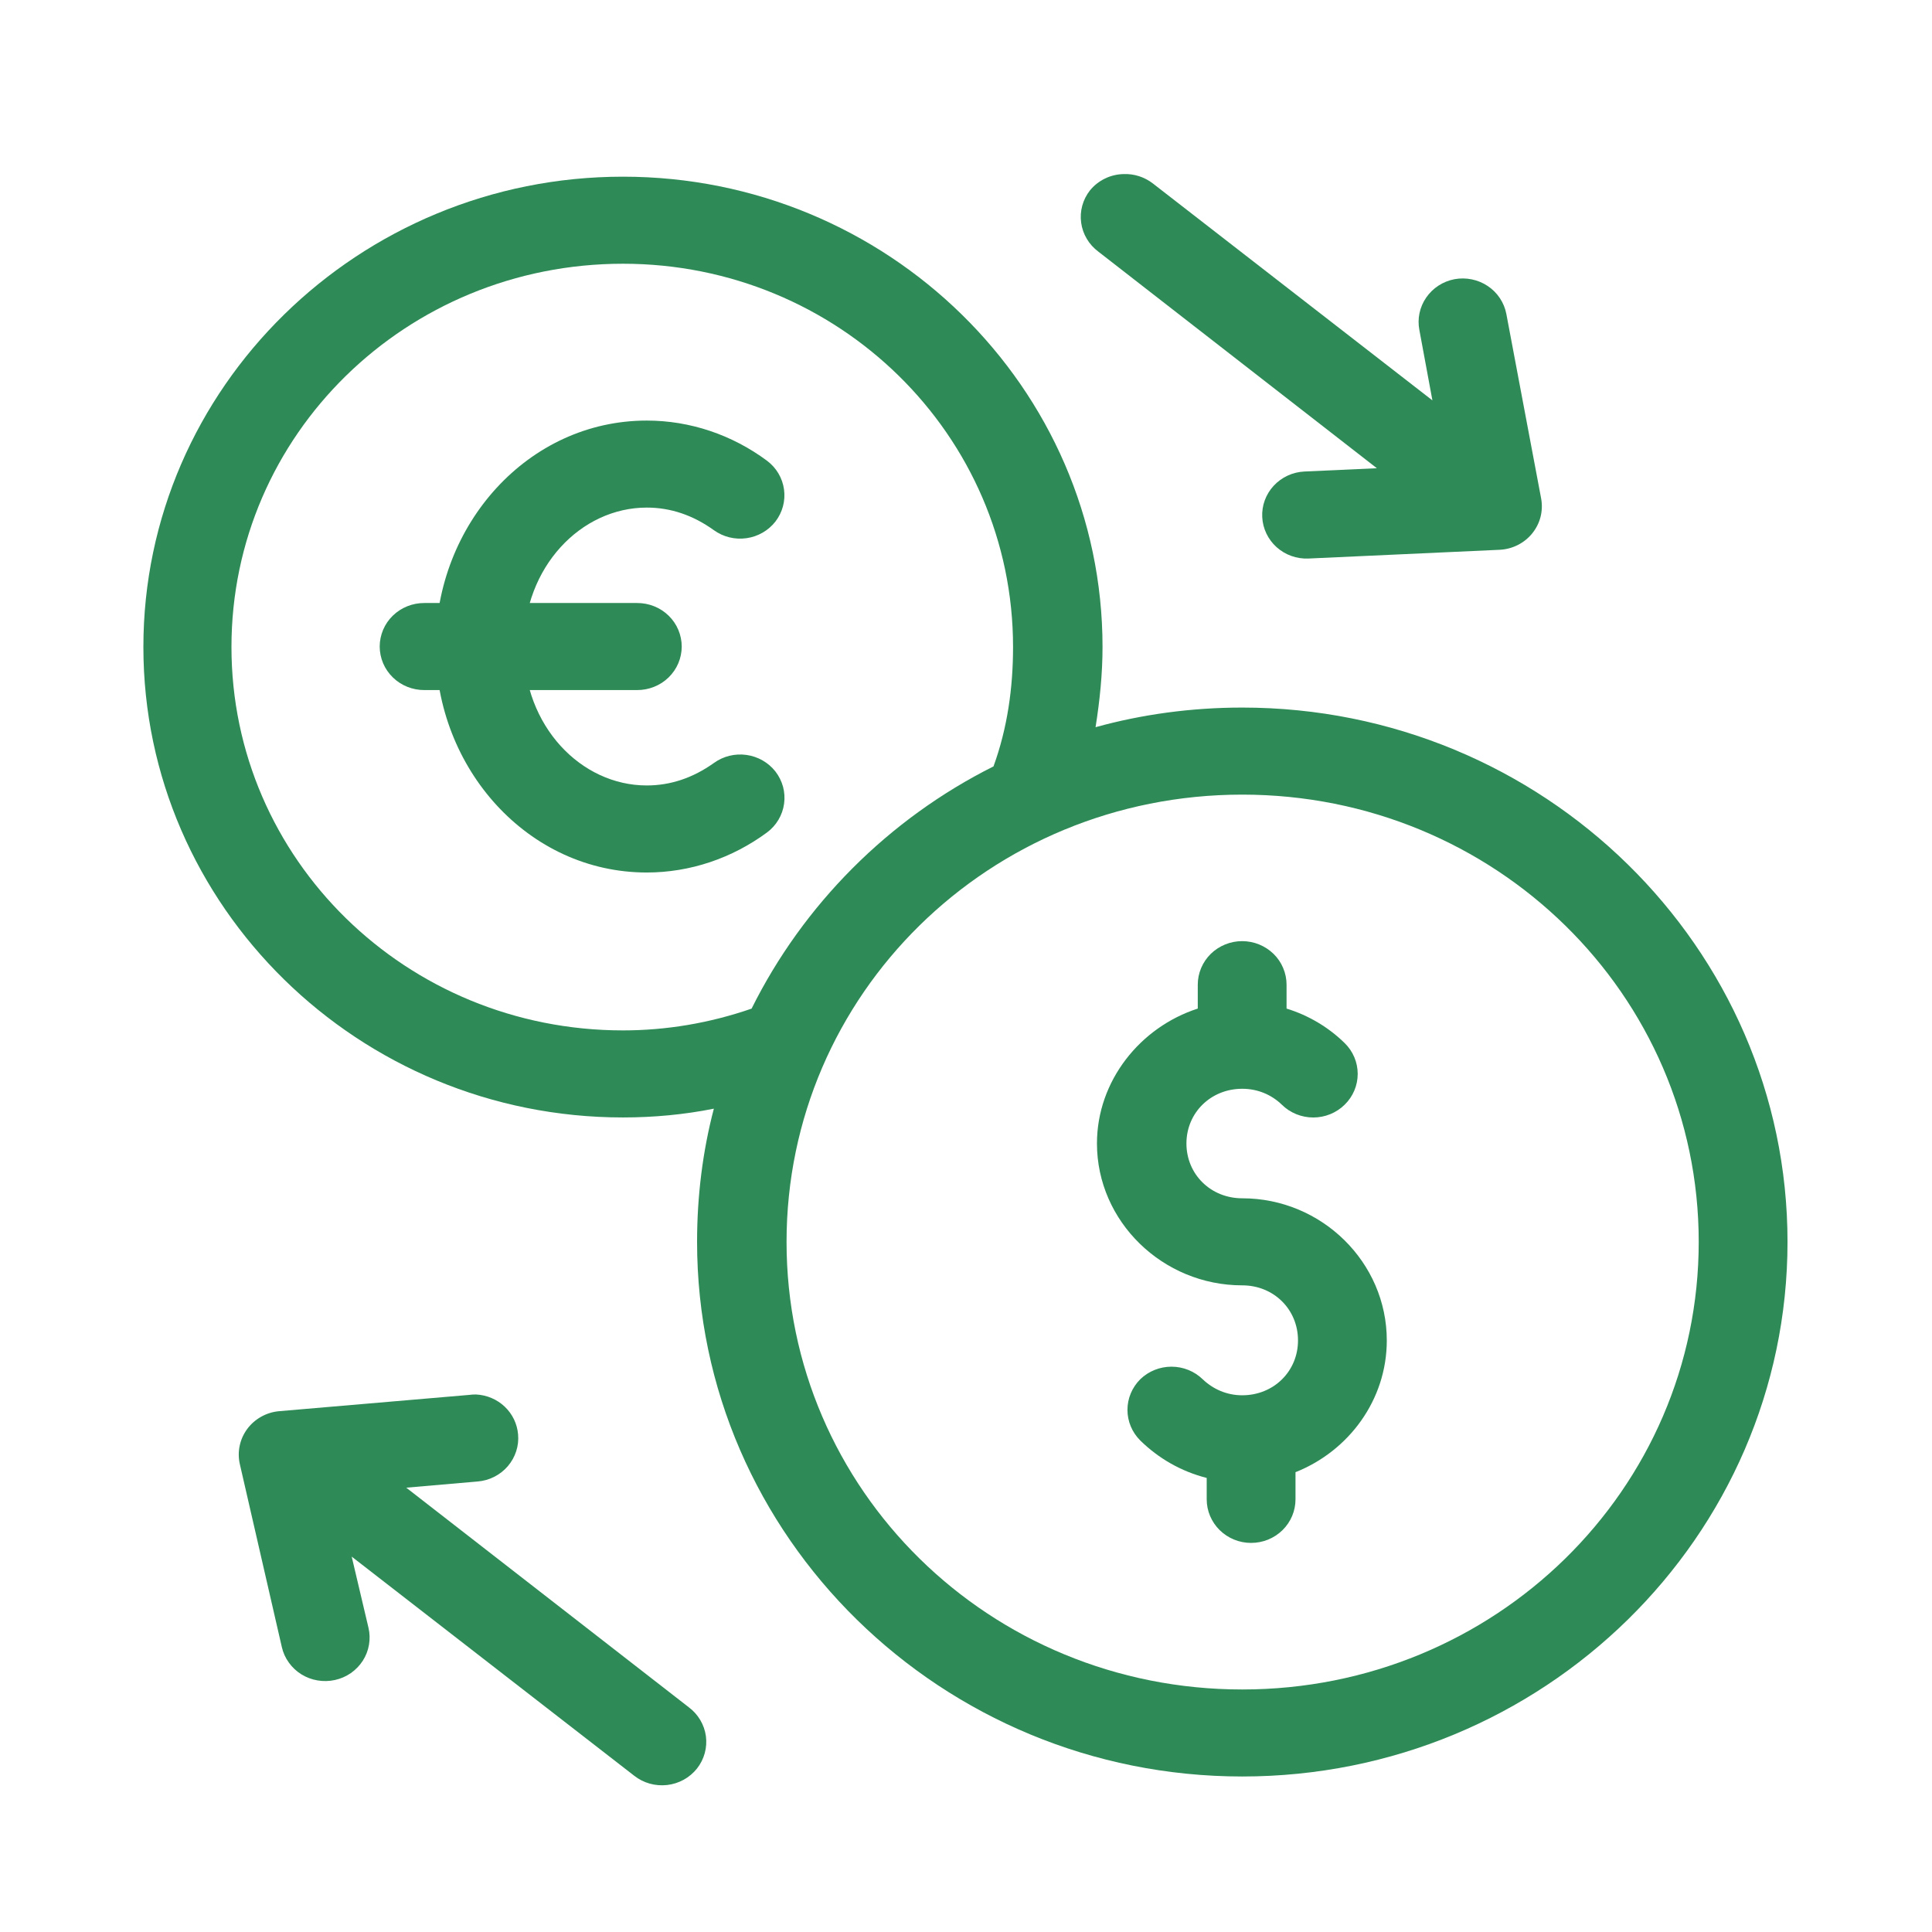 <svg width="51" height="51" viewBox="0 0 51 51" fill="none" xmlns="http://www.w3.org/2000/svg">
<path d="M16.445 4.664C9.469 4.664 3.785 10.233 3.785 17.079C3.785 23.925 9.469 29.498 16.445 29.498C17.257 29.498 18.069 29.422 18.844 29.266C18.549 30.388 18.401 31.575 18.401 32.783C18.401 40.567 24.86 46.895 32.792 46.895C40.731 46.895 47.186 40.567 47.186 32.783C47.186 25.007 40.731 18.678 32.792 18.678C31.444 18.678 30.138 18.859 28.92 19.196C29.031 18.497 29.104 17.788 29.104 17.079C29.104 10.233 23.421 4.664 16.445 4.664ZM16.445 6.962C22.129 6.962 26.742 11.478 26.742 17.079C26.742 18.154 26.595 19.214 26.226 20.231C23.457 21.617 21.206 23.878 19.84 26.625C18.733 27.008 17.589 27.2 16.445 27.2C10.724 27.2 6.11 22.68 6.11 17.079C6.11 11.478 10.724 6.962 16.445 6.962ZM32.792 20.976C39.461 20.976 44.842 26.252 44.842 32.783C44.842 39.322 39.461 44.598 32.792 44.598C26.115 44.598 20.763 39.322 20.763 32.783C20.763 26.252 26.115 20.976 32.792 20.976Z" fill="#2E8B57"/>
<path d="M32.792 24.844C32.638 24.843 32.485 24.873 32.342 24.931C32.2 24.989 32.07 25.073 31.961 25.18C31.852 25.287 31.766 25.414 31.707 25.554C31.648 25.694 31.618 25.843 31.618 25.994V26.624C30.101 27.113 28.957 28.531 28.957 30.185C28.957 32.244 30.692 33.93 32.792 33.93C33.622 33.93 34.264 34.563 34.264 35.384C34.264 36.199 33.622 36.832 32.792 36.832C32.382 36.832 32.02 36.669 31.747 36.408C31.528 36.196 31.232 36.077 30.924 36.077C30.616 36.077 30.32 36.196 30.101 36.408C29.884 36.624 29.762 36.914 29.762 37.217C29.762 37.52 29.884 37.811 30.101 38.026C30.581 38.496 31.172 38.84 31.854 39.014V39.578C31.854 39.729 31.884 39.879 31.943 40.018C32.002 40.157 32.088 40.284 32.196 40.391C32.305 40.498 32.434 40.583 32.576 40.641C32.718 40.699 32.87 40.729 33.024 40.729C33.178 40.729 33.331 40.7 33.474 40.642C33.616 40.584 33.746 40.499 33.855 40.392C33.964 40.285 34.05 40.159 34.109 40.019C34.168 39.879 34.198 39.729 34.198 39.578V38.862C35.604 38.304 36.608 36.955 36.608 35.384C36.608 33.325 34.892 31.632 32.792 31.632C31.961 31.632 31.319 30.999 31.319 30.185C31.319 29.374 31.961 28.741 32.792 28.741C33.209 28.741 33.571 28.904 33.836 29.16C33.945 29.268 34.075 29.353 34.217 29.411C34.36 29.469 34.512 29.499 34.667 29.499C34.821 29.499 34.974 29.469 35.116 29.411C35.259 29.353 35.388 29.268 35.497 29.16C35.717 28.945 35.84 28.653 35.84 28.348C35.84 28.044 35.717 27.751 35.497 27.536C35.077 27.123 34.549 26.805 33.962 26.624V25.994C33.962 25.844 33.932 25.694 33.873 25.555C33.815 25.415 33.729 25.288 33.62 25.181C33.511 25.075 33.382 24.99 33.24 24.932C33.098 24.874 32.946 24.844 32.792 24.844Z" fill="#2E8B57"/>
<path d="M17.073 11.102C13.936 11.102 11.5 13.848 11.5 17.068C11.5 20.285 13.936 23.032 17.073 23.032C18.217 23.032 19.325 22.655 20.247 21.975C20.37 21.884 20.473 21.769 20.55 21.639C20.627 21.509 20.678 21.364 20.698 21.215C20.719 21.066 20.709 20.913 20.67 20.767C20.63 20.622 20.562 20.485 20.469 20.365C20.282 20.127 20.007 19.97 19.703 19.928C19.4 19.886 19.092 19.962 18.845 20.141C18.291 20.535 17.701 20.734 17.073 20.734C15.338 20.734 13.825 19.171 13.825 17.068C13.825 14.963 15.338 13.399 17.073 13.399C17.701 13.399 18.291 13.598 18.845 13.996C19.092 14.174 19.401 14.25 19.704 14.207C20.008 14.165 20.282 14.007 20.469 13.768C20.656 13.526 20.738 13.221 20.696 12.92C20.655 12.619 20.494 12.347 20.247 12.162C19.325 11.478 18.217 11.102 17.073 11.102Z" fill="#2E8B57"/>
<path d="M11.204 15.918C11.05 15.917 10.896 15.946 10.753 16.003C10.61 16.06 10.479 16.145 10.369 16.252C10.259 16.359 10.172 16.486 10.113 16.626C10.054 16.767 10.023 16.917 10.023 17.069C10.024 17.22 10.055 17.37 10.114 17.51C10.174 17.65 10.261 17.776 10.371 17.883C10.48 17.99 10.611 18.074 10.754 18.131C10.897 18.188 11.05 18.217 11.204 18.216H16.815C16.969 18.217 17.122 18.188 17.265 18.131C17.409 18.074 17.539 17.99 17.649 17.883C17.758 17.776 17.846 17.65 17.905 17.51C17.965 17.37 17.995 17.22 17.996 17.069C17.996 16.917 17.965 16.767 17.906 16.626C17.847 16.486 17.76 16.359 17.65 16.252C17.54 16.145 17.41 16.06 17.266 16.003C17.123 15.946 16.969 15.917 16.815 15.918H11.204Z" fill="#2E8B57"/>
<path d="M29.659 4.595C29.488 4.599 29.32 4.639 29.167 4.714C29.014 4.788 28.88 4.894 28.773 5.025C28.678 5.145 28.609 5.283 28.569 5.429C28.529 5.576 28.519 5.729 28.54 5.879C28.56 6.03 28.611 6.174 28.689 6.305C28.767 6.437 28.871 6.551 28.994 6.643L36.346 12.36L34.431 12.447C34.121 12.462 33.829 12.598 33.621 12.824C33.413 13.05 33.304 13.347 33.32 13.652C33.335 13.954 33.471 14.239 33.699 14.444C33.928 14.649 34.229 14.757 34.538 14.744L39.587 14.513C39.753 14.505 39.916 14.462 40.064 14.388C40.212 14.313 40.343 14.209 40.446 14.081C40.55 13.953 40.625 13.805 40.666 13.647C40.706 13.489 40.712 13.324 40.683 13.163L39.764 8.289C39.736 8.14 39.678 7.999 39.594 7.872C39.51 7.745 39.401 7.636 39.274 7.551C39.147 7.466 39.004 7.406 38.853 7.375C38.702 7.344 38.546 7.342 38.395 7.37C38.091 7.428 37.823 7.602 37.649 7.854C37.475 8.105 37.41 8.414 37.468 8.712L37.812 10.569L30.434 4.844C30.214 4.673 29.939 4.584 29.659 4.595Z" fill="#2E8B57"/>
<path d="M12.569 36.811C12.507 36.81 12.446 36.813 12.384 36.822L7.365 37.252C7.199 37.267 7.039 37.317 6.894 37.398C6.749 37.479 6.624 37.589 6.526 37.721C6.428 37.854 6.36 38.005 6.327 38.165C6.293 38.325 6.295 38.49 6.331 38.649L7.439 43.476C7.472 43.624 7.535 43.764 7.624 43.887C7.712 44.011 7.825 44.117 7.955 44.198C8.086 44.279 8.231 44.334 8.383 44.359C8.535 44.385 8.691 44.381 8.841 44.348C8.992 44.315 9.135 44.253 9.261 44.166C9.387 44.078 9.494 43.967 9.577 43.839C9.659 43.711 9.715 43.568 9.74 43.419C9.766 43.27 9.762 43.117 9.727 42.969L9.284 41.091L16.74 46.874C16.861 46.969 17 47.041 17.15 47.083C17.3 47.125 17.456 47.137 17.611 47.12C17.766 47.102 17.915 47.054 18.051 46.979C18.186 46.904 18.305 46.803 18.401 46.682C18.495 46.562 18.564 46.425 18.604 46.278C18.644 46.131 18.654 45.978 18.634 45.828C18.613 45.678 18.562 45.533 18.484 45.402C18.406 45.271 18.302 45.156 18.179 45.065L10.724 39.271L12.606 39.108C12.76 39.096 12.909 39.054 13.046 38.984C13.184 38.915 13.305 38.82 13.405 38.704C13.504 38.588 13.579 38.455 13.626 38.31C13.673 38.166 13.69 38.014 13.676 37.864C13.653 37.587 13.528 37.327 13.324 37.133C13.121 36.94 12.852 36.825 12.569 36.811Z" fill="#2E8B57"/>
</svg>
